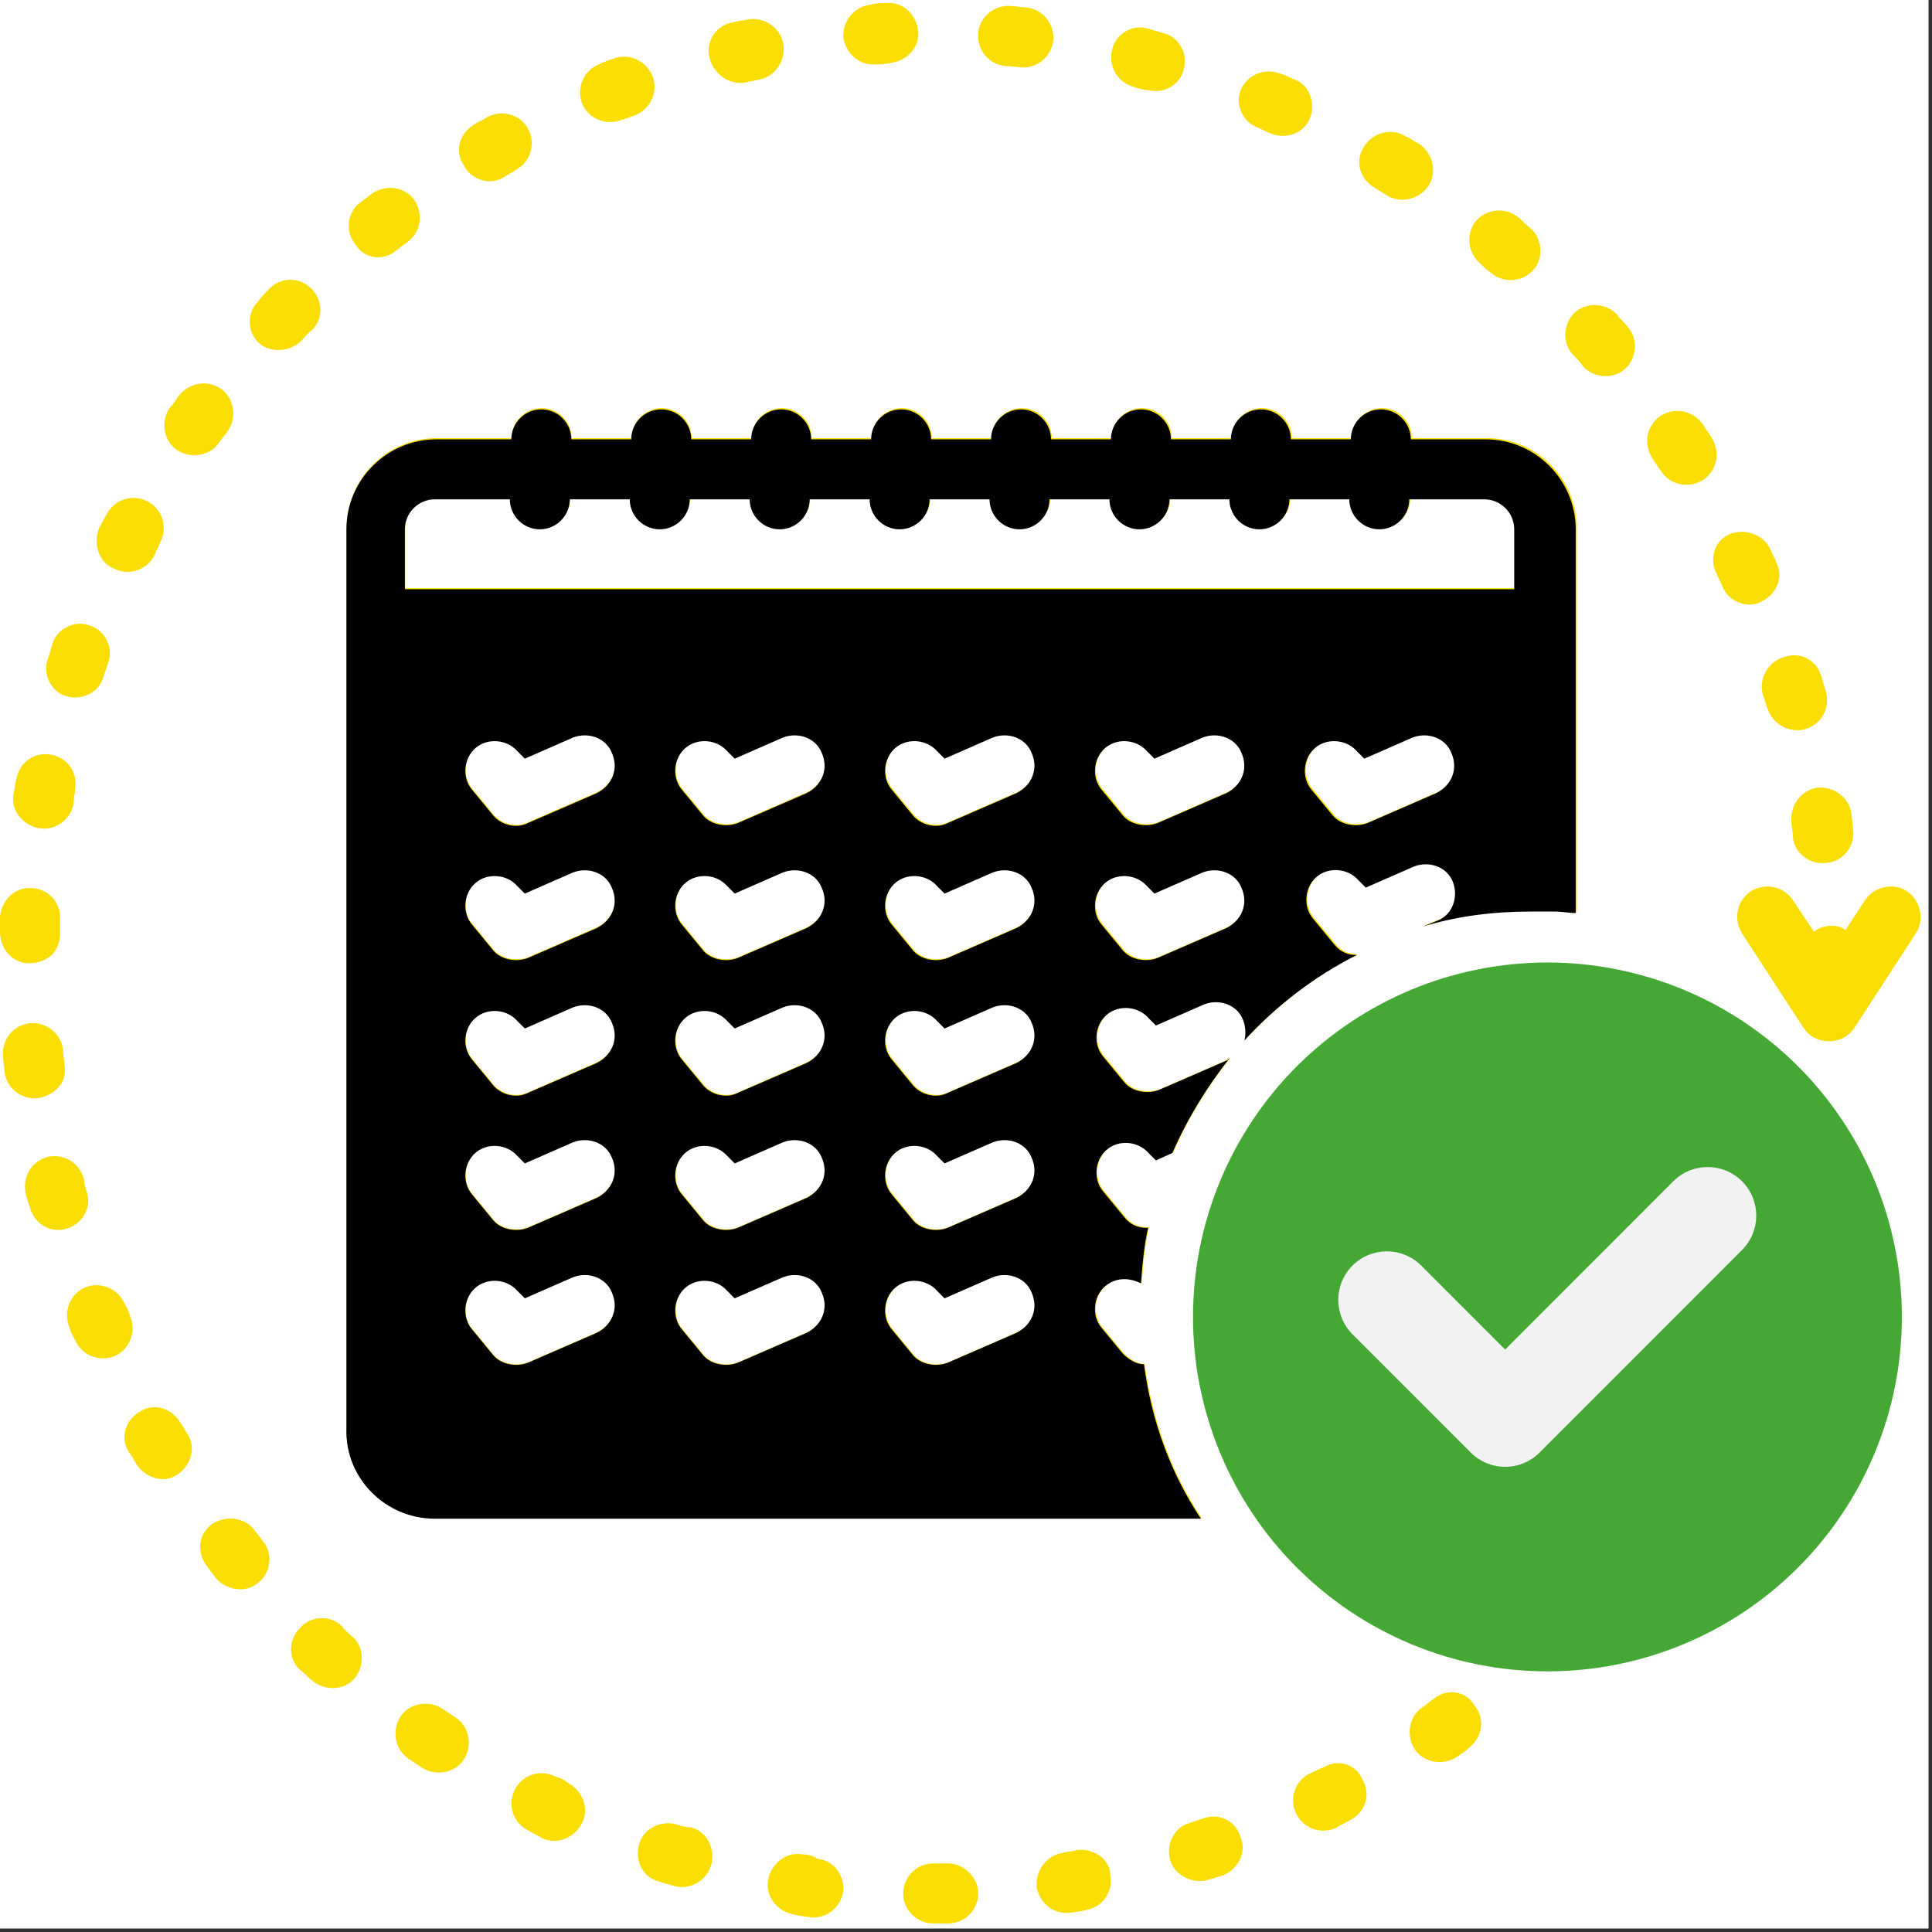 <svg xmlns="http://www.w3.org/2000/svg" xmlns:xlink="http://www.w3.org/1999/xlink" width="370" zoomAndPan="magnify" viewBox="0 0 277.5 277.5" height="370" preserveAspectRatio="xMidYMid meet" version="1.0"><rect x="0" y="0" width="277.5" height="277.5" fill="#333333" stroke="none"/><defs><clipPath id="19623bb2b2"><path d="M 129 267 L 141 267 L 141 276.254 L 129 276.254 Z M 129 267 " clip-rule="nonzero"/></clipPath><clipPath id="dbd4bfd4c7"><path d="M 172 140 L 231.645 140 L 231.645 222.734 L 172 222.734 Z M 172 140 " clip-rule="nonzero"/></clipPath><clipPath id="f1ca6e1731"><path d="M 171.355 138.246 L 273.172 138.246 L 273.172 240.062 L 171.355 240.062 Z M 171.355 138.246 " clip-rule="nonzero"/></clipPath></defs><path fill="#ffffff" d="M 0 0 L 277 0 L 277 277 L 0 277 Z M 0 0 " fill-opacity="1" fill-rule="nonzero"/><path fill="#fadd01" d="M 267.219 187.914 C 267.219 161.84 245.887 140.504 219.809 140.504 C 193.734 140.504 172.398 161.84 172.398 187.914 C 172.398 213.992 193.734 235.324 219.809 235.324 C 245.887 235.324 267.219 213.992 267.219 187.914 Z M 206.664 202.355 C 206.664 202.355 196.965 188.777 196.965 188.777 C 195.672 186.84 196.105 184.254 198.043 182.742 C 199.984 181.449 202.57 181.883 204.078 183.82 L 211.406 193.949 L 237.051 176.926 C 238.988 175.633 241.789 176.062 243.082 178.219 C 244.375 180.156 243.945 182.961 241.789 184.254 L 212.699 203.648 C 210.543 204.727 207.742 204.078 206.664 202.355 Z M 206.664 202.355 " fill-opacity="1" fill-rule="nonzero"/><path fill="#fadd01" d="M 43.316 48.918 C 43.746 48.488 44.176 47.84 44.824 47.41 C 46.547 45.688 46.332 42.883 44.609 41.375 C 42.883 39.652 40.082 39.867 38.574 41.59 C 38.145 42.023 37.496 42.668 37.066 43.316 C 35.344 45.039 35.559 47.84 37.281 49.348 C 38.789 50.641 41.59 50.641 43.316 48.918 Z M 43.316 48.918 " fill-opacity="1" fill-rule="nonzero"/><path fill="#fadd01" d="M 16.379 81.676 C 18.531 82.75 21.117 81.891 22.195 79.734 C 22.41 79.09 22.844 78.441 23.059 77.797 C 24.137 75.641 23.273 73.055 21.117 71.977 C 18.965 70.898 16.379 71.762 15.301 73.918 C 14.871 74.562 14.652 75.211 14.223 75.855 C 13.359 78.227 14.223 80.812 16.379 81.676 Z M 16.379 81.676 " fill-opacity="1" fill-rule="nonzero"/><path fill="#fadd01" d="M 107.102 11.852 C 107.75 11.637 108.395 11.637 109.043 11.422 C 111.414 10.992 112.922 8.621 112.492 6.25 C 112.059 3.879 109.688 2.371 107.32 2.801 C 106.672 3.016 105.809 3.016 105.164 3.234 C 102.793 3.664 101.285 6.035 101.93 8.406 C 102.578 10.773 104.949 12.285 107.102 11.852 Z M 107.102 11.852 " fill-opacity="1" fill-rule="nonzero"/><path fill="#fadd01" d="M 56.891 35.988 C 57.539 35.559 57.969 35.125 58.617 34.695 C 60.555 33.188 60.77 30.602 59.477 28.66 C 57.969 26.723 55.383 26.508 53.445 27.801 C 52.797 28.23 52.367 28.66 51.719 29.094 C 49.781 30.602 49.566 33.402 51.074 35.125 C 52.367 37.281 55.168 37.496 56.891 35.988 Z M 56.891 35.988 " fill-opacity="1" fill-rule="nonzero"/><path fill="#fadd01" d="M 89.219 17.238 C 89.863 17.023 90.512 16.809 91.156 16.594 C 93.312 15.73 94.605 13.359 93.742 10.992 C 92.879 8.836 90.512 7.543 88.141 8.406 C 87.492 8.621 86.848 8.836 85.984 9.266 C 83.828 10.129 82.75 12.715 83.613 14.871 C 84.477 17.023 87.062 18.102 89.219 17.238 Z M 89.219 17.238 " fill-opacity="1" fill-rule="nonzero"/><path fill="#fadd01" d="M 9.48 99.992 C 11.637 100.637 14.223 99.562 14.871 97.191 C 15.086 96.543 15.301 95.898 15.516 95.25 C 16.379 93.098 15.086 90.512 12.93 89.863 C 10.773 89 8.188 90.293 7.543 92.449 C 7.328 93.098 7.113 93.957 6.895 94.605 C 6.035 96.758 7.328 99.344 9.48 99.992 Z M 9.48 99.992 " fill-opacity="1" fill-rule="nonzero"/><path fill="#fadd01" d="M 72.406 25.43 C 73.055 24.996 73.699 24.781 74.133 24.352 C 76.285 23.273 76.934 20.473 75.855 18.531 C 74.777 16.379 71.977 15.73 70.039 16.809 C 69.391 17.238 68.746 17.457 68.098 17.887 C 65.941 19.18 65.297 21.766 66.59 23.703 C 67.668 25.859 70.469 26.723 72.406 25.43 Z M 72.406 25.43 " fill-opacity="1" fill-rule="nonzero"/><path fill="#fadd01" d="M 238.559 67.668 C 239.852 69.605 242.438 70.254 244.594 68.961 C 246.531 67.668 247.18 65.082 245.887 62.926 C 245.453 62.281 245.023 61.633 244.594 60.988 C 243.301 59.047 240.715 58.402 238.559 59.695 C 236.617 60.988 235.973 63.574 237.266 65.727 C 237.695 66.375 238.129 67.02 238.559 67.668 Z M 238.559 67.668 " fill-opacity="1" fill-rule="nonzero"/><path fill="#fadd01" d="M 246.531 82.32 C 246.746 82.969 247.18 83.613 247.395 84.262 C 248.254 86.414 251.059 87.492 252.996 86.414 C 255.152 85.34 256.23 82.969 255.152 80.812 C 254.938 80.164 254.504 79.52 254.289 78.871 C 253.211 76.719 250.625 75.855 248.473 76.719 C 246.316 77.578 245.453 80.164 246.531 82.32 Z M 246.531 82.32 " fill-opacity="1" fill-rule="nonzero"/><path fill="#fadd01" d="M 260.969 113.137 C 258.602 113.57 257.09 115.723 257.309 118.094 C 257.309 118.742 257.523 119.387 257.523 120.25 C 257.738 122.621 260.109 124.344 262.48 123.914 C 264.848 123.695 266.574 121.328 266.141 118.957 C 266.141 118.309 265.926 117.449 265.926 116.801 C 265.496 114.43 263.34 112.922 260.969 113.137 Z M 260.969 113.137 " fill-opacity="1" fill-rule="nonzero"/><path fill="#fadd01" d="M 227.352 52.582 C 228.859 54.305 231.664 54.52 233.387 53.012 C 235.109 51.504 235.324 48.703 233.816 46.98 C 233.387 46.332 232.738 45.902 232.309 45.254 C 230.801 43.531 228 43.316 226.273 44.824 C 224.551 46.332 224.336 49.133 225.844 50.859 C 226.492 51.504 226.922 51.934 227.352 52.582 Z M 227.352 52.582 " fill-opacity="1" fill-rule="nonzero"/><path fill="#fadd01" d="M 253.211 99.777 C 253.426 100.422 253.645 101.07 253.859 101.715 C 254.504 103.871 256.875 105.379 259.246 104.734 C 261.617 104.086 262.91 101.715 262.262 99.344 C 262.047 98.699 261.832 97.836 261.617 97.191 C 260.969 94.82 258.602 93.527 256.23 94.391 C 253.859 95.035 252.566 97.621 253.211 99.777 Z M 253.211 99.777 " fill-opacity="1" fill-rule="nonzero"/><path fill="#fadd01" d="M 180.59 18.316 C 181.234 18.531 181.883 18.965 182.527 19.18 C 184.684 20.043 187.27 19.18 188.133 17.023 C 188.992 14.871 188.133 12.285 185.977 11.422 C 185.328 11.207 184.684 10.773 183.82 10.559 C 181.668 9.699 179.082 10.773 178.219 12.93 C 177.355 14.871 178.434 17.457 180.59 18.316 Z M 180.59 18.316 " fill-opacity="1" fill-rule="nonzero"/><path fill="#fadd01" d="M 214.207 39.223 C 215.93 40.73 218.73 40.516 220.242 38.789 C 221.75 37.066 221.535 34.266 219.809 32.758 C 219.164 32.324 218.73 31.68 218.086 31.246 C 216.363 29.738 213.559 29.953 212.051 31.68 C 210.543 33.402 210.758 36.203 212.484 37.711 C 213.129 38.359 213.559 38.789 214.207 39.223 Z M 214.207 39.223 " fill-opacity="1" fill-rule="nonzero"/><path fill="#fadd01" d="M 144.387 9.48 C 145.031 9.48 146.754 9.699 146.973 9.699 C 149.125 9.699 151.066 7.973 151.281 5.82 C 151.496 3.449 149.773 1.293 147.402 1.078 C 146.754 1.078 145.895 0.863 145.246 0.863 C 142.875 0.648 140.723 2.371 140.504 4.742 C 140.289 7.113 142.016 9.266 144.387 9.48 Z M 144.387 9.48 " fill-opacity="1" fill-rule="nonzero"/><path fill="#fadd01" d="M 162.918 12.5 C 163.562 12.715 164.211 12.93 164.855 12.93 C 167.227 13.578 169.598 12.066 170.031 9.914 C 170.676 7.543 169.168 5.172 167.012 4.742 C 166.367 4.527 165.504 4.309 164.855 4.094 C 162.488 3.449 160.117 4.957 159.684 7.328 C 159.254 9.699 160.547 11.852 162.918 12.5 Z M 162.918 12.5 " fill-opacity="1" fill-rule="nonzero"/><path fill="#fadd01" d="M 197.398 26.938 C 198.043 27.367 198.477 27.582 199.121 28.016 C 201.062 29.309 203.863 28.66 205.156 26.723 C 206.449 24.781 205.801 21.98 203.863 20.688 C 203 20.258 202.57 19.824 201.922 19.609 C 199.984 18.316 197.184 18.965 195.891 21.117 C 194.598 23.059 195.242 25.645 197.398 26.938 Z M 197.398 26.938 " fill-opacity="1" fill-rule="nonzero"/><path fill="#fadd01" d="M 125.422 9.266 C 125.422 9.266 127.145 9.266 127.793 9.051 C 130.16 8.836 132.102 6.895 131.887 4.527 C 131.672 2.156 129.73 0.215 127.359 0.43 C 126.715 0.43 125.852 0.43 125.207 0.648 C 122.836 0.863 121.109 2.801 121.109 5.172 C 121.328 7.328 123.051 9.266 125.422 9.266 Z M 125.422 9.266 " fill-opacity="1" fill-rule="nonzero"/><path fill="#fadd01" d="M 25.43 64.648 C 27.367 65.941 30.172 65.512 31.465 63.574 C 31.895 62.926 32.324 62.496 32.758 61.848 C 34.051 59.91 33.617 57.109 31.68 55.812 C 29.738 54.52 27.152 54.953 25.645 56.891 C 25.215 57.539 24.781 58.184 24.352 58.617 C 23.059 60.555 23.488 63.355 25.43 64.648 Z M 25.43 64.648 " fill-opacity="1" fill-rule="nonzero"/><path fill="#fadd01" d="M 190.07 253.859 C 189.426 254.074 188.777 254.504 188.133 254.723 C 185.977 255.797 185.113 258.383 186.191 260.539 C 187.27 262.695 189.855 263.555 192.012 262.48 C 192.656 262.047 193.305 261.832 193.949 261.402 C 196.105 260.324 196.965 257.738 195.672 255.582 C 194.812 253.426 192.227 252.566 190.07 253.859 Z M 190.07 253.859 " fill-opacity="1" fill-rule="nonzero"/><path fill="#fadd01" d="M 172.832 261.188 C 172.184 261.402 171.539 261.617 170.891 261.832 C 168.52 262.48 167.441 265.066 168.09 267.219 C 168.734 269.375 171.324 270.668 173.477 270.02 C 174.125 269.805 174.984 269.59 175.633 269.375 C 177.789 268.512 179.082 266.141 178.219 263.988 C 177.57 261.617 175.203 260.324 172.832 261.188 Z M 172.832 261.188 " fill-opacity="1" fill-rule="nonzero"/><g clip-path="url(#19623bb2b2)"><path fill="#fadd01" d="M 134.039 267.652 C 131.672 267.652 129.73 269.59 129.73 271.961 C 129.73 274.332 131.672 276.27 134.039 276.27 C 134.039 276.27 135.551 276.27 136.195 276.27 C 138.566 276.27 140.504 274.332 140.504 271.961 C 140.504 269.59 138.352 267.652 136.195 267.652 C 135.551 267.652 134.688 267.652 134.039 267.652 Z M 134.039 267.652 " fill-opacity="1" fill-rule="nonzero"/></g><path fill="#fadd01" d="M 154.73 265.711 C 154.082 265.926 153.438 265.926 152.574 266.141 C 150.203 266.574 148.695 268.727 148.91 271.098 C 149.34 273.254 151.066 274.762 153.219 274.762 C 153.438 274.762 155.375 274.547 156.023 274.332 C 158.391 273.898 159.902 271.746 159.469 269.375 C 159.469 267.004 157.098 265.496 154.73 265.711 Z M 154.73 265.711 " fill-opacity="1" fill-rule="nonzero"/><path fill="#fadd01" d="M 115.293 266.359 C 112.922 265.926 110.766 267.652 110.336 270.02 C 109.906 272.391 111.629 274.547 114 274.977 C 114.645 275.191 116.586 275.41 116.801 275.41 C 118.957 275.41 120.68 273.898 121.109 271.746 C 121.328 269.375 119.816 267.219 117.449 267.004 C 116.801 266.574 116.156 266.359 115.293 266.359 Z M 115.293 266.359 " fill-opacity="1" fill-rule="nonzero"/><path fill="#fadd01" d="M 206.02 243.945 C 205.371 244.375 204.941 244.809 204.293 245.238 C 202.355 246.531 201.922 249.332 203.215 251.273 C 204.508 253.211 207.312 253.645 209.25 252.352 C 209.898 251.918 210.543 251.488 210.973 251.059 C 212.914 249.547 213.344 246.961 211.836 245.023 C 210.543 242.867 207.957 242.438 206.02 243.945 Z M 206.02 243.945 " fill-opacity="1" fill-rule="nonzero"/><path fill="#fadd01" d="M 5.602 118.957 C 7.973 119.387 10.129 117.664 10.559 115.508 C 10.559 114.645 10.773 114 10.773 113.352 C 11.207 110.98 9.699 108.828 7.328 108.395 C 4.957 107.965 2.801 109.473 2.371 111.844 C 2.156 112.492 2.156 113.137 1.941 114 C 1.508 116.371 3.234 118.523 5.602 118.957 Z M 5.602 118.957 " fill-opacity="1" fill-rule="nonzero"/><path fill="#fadd01" d="M 4.309 173.477 C 4.957 175.848 7.328 177.141 9.48 176.496 C 11.852 175.848 13.145 173.477 12.5 171.324 C 12.285 170.676 12.066 170.031 12.066 169.383 C 11.422 167.012 9.266 165.719 6.895 166.148 C 4.527 166.797 3.234 168.953 3.664 171.324 C 3.879 172.184 4.094 172.832 4.309 173.477 Z M 4.309 173.477 " fill-opacity="1" fill-rule="nonzero"/><path fill="#fadd01" d="M 10.773 192.441 C 11.637 194.598 14.223 195.672 16.379 194.812 C 18.531 193.949 19.609 191.363 18.75 189.207 C 18.531 188.562 18.316 187.914 17.887 187.27 C 17.023 185.113 14.438 184.035 12.285 184.898 C 10.129 185.762 9.051 188.348 9.914 190.5 C 10.129 191.148 10.344 191.793 10.773 192.441 Z M 10.773 192.441 " fill-opacity="1" fill-rule="nonzero"/><path fill="#fadd01" d="M 9.266 153.004 C 9.266 152.359 9.051 151.711 9.051 150.852 C 8.836 148.48 6.68 146.754 4.309 146.973 C 1.941 147.188 0.215 149.34 0.43 151.711 C 0.43 152.359 0.648 153.219 0.648 153.867 C 0.863 156.238 3.016 157.961 5.387 157.746 C 7.973 157.316 9.699 155.375 9.266 153.004 Z M 9.266 153.004 " fill-opacity="1" fill-rule="nonzero"/><path fill="#fadd01" d="M 97.191 262.047 C 94.82 261.402 92.449 262.695 91.805 264.848 C 91.156 267.219 92.234 269.59 94.605 270.238 C 95.25 270.453 96.113 270.668 96.758 270.883 C 98.914 271.531 101.5 270.238 102.148 267.867 C 102.793 265.496 101.5 263.125 99.344 262.48 C 98.484 262.48 97.836 262.262 97.191 262.047 Z M 97.191 262.047 " fill-opacity="1" fill-rule="nonzero"/><path fill="#fadd01" d="M 19.609 210.328 C 20.902 212.266 23.488 213.129 25.43 211.836 C 27.367 210.543 28.23 207.957 26.938 206.02 C 26.508 205.371 26.289 204.727 25.859 204.293 C 24.566 202.141 21.98 201.492 20.043 202.785 C 17.887 204.078 17.238 206.664 18.531 208.605 C 18.965 209.035 19.18 209.68 19.609 210.328 Z M 19.609 210.328 " fill-opacity="1" fill-rule="nonzero"/><path fill="#fadd01" d="M 4.094 138.352 C 4.094 138.352 8.406 138.566 8.621 134.258 C 8.621 133.609 8.621 132.965 8.621 132.102 C 8.836 129.73 6.895 127.574 4.527 127.574 C 2.156 127.359 0.215 129.301 0 131.672 C 0 132.316 0 133.18 0 133.824 C 0 136.195 1.723 138.352 4.094 138.352 Z M 4.094 138.352 " fill-opacity="1" fill-rule="nonzero"/><path fill="#fadd01" d="M 63.574 245.453 C 61.633 244.16 58.832 244.594 57.539 246.531 C 56.246 248.473 56.676 251.273 58.617 252.566 C 59.262 252.996 59.91 253.426 60.555 253.859 C 62.496 255.152 65.297 254.723 66.59 252.781 C 67.883 250.84 67.453 248.039 65.512 246.746 C 64.867 246.316 64.219 245.887 63.574 245.453 Z M 63.574 245.453 " fill-opacity="1" fill-rule="nonzero"/><path fill="#fadd01" d="M 79.734 255.152 C 77.578 254.074 74.992 254.938 73.918 257.09 C 72.84 259.246 73.699 261.832 75.855 262.91 C 76.504 263.34 77.148 263.555 77.797 263.988 C 79.949 265.066 82.535 263.988 83.613 261.832 C 84.691 259.676 83.613 257.09 81.457 256.016 C 81.027 255.582 80.383 255.367 79.734 255.152 Z M 79.734 255.152 " fill-opacity="1" fill-rule="nonzero"/><path fill="#fadd01" d="M 43.102 239.852 C 43.746 240.281 44.176 240.93 44.824 241.359 C 46.547 242.867 49.348 242.867 50.859 241.145 C 52.367 239.422 52.367 236.617 50.641 235.109 C 50.211 234.68 49.566 234.25 49.133 233.602 C 47.41 231.879 44.609 232.094 43.102 233.816 C 41.375 235.543 41.375 238.344 43.102 239.852 Z M 43.102 239.852 " fill-opacity="1" fill-rule="nonzero"/><path fill="#fadd01" d="M 30.387 218.949 C 28.445 220.457 28.23 223.043 29.738 224.98 C 30.172 225.629 30.602 226.059 31.031 226.707 C 32.539 228.43 35.344 228.859 37.066 227.352 C 39.004 225.844 39.223 223.043 37.711 221.316 C 37.281 220.672 36.852 220.242 36.418 219.594 C 34.91 217.871 32.324 217.656 30.387 218.949 Z M 30.387 218.949 " fill-opacity="1" fill-rule="nonzero"/><path fill="#fadd01" d="M 263.125 132.965 C 262.262 132.965 261.402 133.18 260.539 133.824 L 257.523 129.301 C 256.23 127.359 253.645 126.715 251.488 128.008 C 249.547 129.301 248.902 131.887 250.195 134.039 L 259.031 147.617 C 259.895 148.91 261.188 149.559 262.695 149.559 C 264.203 149.559 265.496 148.91 266.359 147.617 L 275.191 134.039 C 276.484 132.102 275.84 129.301 273.898 128.008 C 271.961 126.715 269.16 127.359 267.867 129.301 L 265.066 133.609 C 264.633 133.18 263.773 132.965 263.125 132.965 Z M 263.125 132.965 " fill-opacity="1" fill-rule="nonzero"/><path fill="#fadd01" d="M 62.496 218.086 L 172.617 218.086 C 168.305 211.621 165.504 204.078 164.426 195.891 C 163.348 195.891 162.27 195.242 161.41 194.379 L 158.391 190.719 C 156.883 188.992 157.098 186.191 158.824 184.684 C 160.332 183.391 162.27 183.391 163.996 184.254 C 164.211 181.449 164.426 178.863 165.074 176.062 C 165.074 176.062 165.074 176.277 165.074 176.277 C 165.074 176.277 164.855 176.277 164.855 176.277 C 163.562 176.277 162.488 175.848 161.625 174.77 L 158.609 171.105 C 157.098 169.383 157.316 166.582 159.039 165.074 C 160.762 163.562 163.562 163.781 165.074 165.504 L 166.148 166.582 L 168.52 165.504 C 170.676 160.547 173.477 156.023 176.711 151.926 C 176.711 151.926 176.496 151.926 176.496 152.145 L 166.582 156.453 C 164.855 157.098 162.703 156.668 161.625 155.375 C 161.625 155.375 158.609 151.711 158.609 151.711 C 157.098 149.988 157.316 147.188 159.039 145.68 C 160.762 144.168 163.562 144.387 165.074 146.109 L 166.148 147.188 L 173.047 144.168 C 175.203 143.309 177.789 144.168 178.648 146.324 C 179.082 147.402 179.082 148.48 178.863 149.34 C 183.391 144.387 188.992 140.074 195.027 137.059 C 193.734 137.059 192.656 136.625 191.793 135.551 C 191.793 135.551 188.777 131.887 188.777 131.887 C 187.27 130.16 187.484 127.359 189.207 125.852 C 190.934 124.344 193.734 124.559 195.242 126.281 L 196.32 127.359 L 203.215 124.344 C 205.371 123.48 207.957 124.344 208.82 126.5 C 209.68 128.652 208.82 131.238 206.664 132.102 L 204.508 132.965 C 209.465 131.453 214.637 130.809 220.023 130.809 C 221.102 130.809 222.18 130.809 223.258 130.809 C 223.258 130.809 223.258 130.809 223.473 130.809 C 224.551 130.809 225.629 131.023 226.488 131.023 L 226.488 75.855 C 226.488 68.746 220.672 62.926 213.559 62.926 L 202.785 62.926 C 202.785 60.555 200.848 58.617 198.477 58.617 C 196.105 58.617 194.164 60.555 194.164 62.926 L 185.547 62.926 C 185.547 60.555 183.605 58.617 181.234 58.617 C 178.863 58.617 176.926 60.555 176.926 62.926 L 168.305 62.926 C 168.305 60.555 166.367 58.617 163.996 58.617 C 161.625 58.617 159.684 60.555 159.684 62.926 L 151.066 62.926 C 151.066 60.555 149.125 58.617 146.754 58.617 C 144.387 58.617 142.445 60.555 142.445 62.926 L 133.824 62.926 C 133.824 60.555 131.887 58.617 129.516 58.617 C 127.145 58.617 125.207 60.555 125.207 62.926 L 116.586 62.926 C 116.586 60.555 114.645 58.617 112.273 58.617 C 109.906 58.617 107.965 60.555 107.965 62.926 L 99.344 62.926 C 99.344 60.555 97.406 58.617 95.035 58.617 C 92.664 58.617 90.727 60.555 90.727 62.926 L 82.105 62.926 C 82.105 60.555 80.164 58.617 77.797 58.617 C 75.426 58.617 73.484 60.555 73.484 62.926 L 62.711 62.926 C 55.598 62.926 49.781 68.746 49.781 75.855 L 49.781 205.156 C 49.566 212.266 55.383 218.086 62.496 218.086 Z M 85.77 191.363 L 75.855 195.672 C 74.133 196.32 71.977 195.891 70.898 194.598 L 67.883 190.934 C 66.375 189.207 66.59 186.406 68.312 184.898 C 70.039 183.391 72.84 183.605 74.348 185.328 L 75.426 186.406 L 82.32 183.391 C 84.477 182.527 87.062 183.391 87.926 185.547 C 89 187.914 87.926 190.285 85.77 191.363 Z M 85.77 171.969 L 75.855 176.277 C 74.133 176.926 71.977 176.496 70.898 175.203 L 67.883 171.539 C 66.375 169.812 66.59 167.012 68.312 165.504 C 70.039 163.996 72.84 164.211 74.348 165.934 L 75.426 167.012 L 82.32 163.996 C 84.477 163.133 87.062 163.996 87.926 166.148 C 89 168.52 87.926 170.891 85.77 171.969 Z M 85.77 152.574 L 75.855 156.883 C 74.133 157.746 71.977 157.098 70.898 155.805 L 67.883 152.145 C 66.375 150.418 66.59 147.617 68.312 146.109 C 70.039 144.602 72.84 144.816 74.348 146.539 L 75.426 147.617 L 82.32 144.602 C 84.477 143.738 87.062 144.602 87.926 146.754 C 89 149.125 87.926 151.496 85.77 152.574 Z M 85.77 133.18 L 75.855 137.488 C 74.133 138.137 71.977 137.703 70.898 136.41 C 70.898 136.41 67.883 132.746 67.883 132.746 C 66.375 131.023 66.59 128.223 68.312 126.715 C 70.039 125.207 72.84 125.422 74.348 127.145 L 75.426 128.223 L 82.32 125.207 C 84.477 124.344 87.062 125.207 87.926 127.359 C 89 129.73 87.926 132.102 85.77 133.18 Z M 85.77 113.785 L 75.855 118.094 C 74.133 118.957 71.977 118.309 70.898 117.016 L 67.883 113.352 C 66.375 111.629 66.59 108.828 68.312 107.32 C 70.039 105.809 72.84 106.027 74.348 107.75 L 75.426 108.828 L 82.32 105.809 C 84.477 104.949 87.062 105.809 87.926 107.965 C 89 110.336 87.926 112.707 85.77 113.785 Z M 115.938 191.363 L 106.027 195.672 C 104.301 196.32 102.148 195.891 101.07 194.598 L 98.051 190.934 C 96.543 189.207 96.758 186.406 98.484 184.898 C 100.207 183.391 103.008 183.605 104.516 185.328 L 105.594 186.406 L 112.492 183.391 C 114.645 182.527 117.23 183.391 118.094 185.547 C 119.172 187.914 118.094 190.285 115.938 191.363 Z M 115.938 171.969 L 106.027 176.277 C 104.301 176.926 102.148 176.496 101.07 175.203 L 98.051 171.539 C 96.543 169.812 96.758 167.012 98.484 165.504 C 100.207 163.996 103.008 164.211 104.516 165.934 L 105.594 167.012 L 112.492 163.996 C 114.645 163.133 117.23 163.996 118.094 166.148 C 119.172 168.52 118.094 170.891 115.938 171.969 Z M 115.938 152.574 L 106.027 156.883 C 104.301 157.746 102.148 157.098 101.07 155.805 L 98.051 152.145 C 96.543 150.418 96.758 147.617 98.484 146.109 C 100.207 144.602 103.008 144.816 104.516 146.539 L 105.594 147.617 L 112.492 144.602 C 114.645 143.738 117.23 144.602 118.094 146.754 C 119.172 149.125 118.094 151.496 115.938 152.574 Z M 115.938 133.18 L 106.027 137.488 C 104.301 138.137 102.148 137.703 101.07 136.41 C 101.07 136.41 98.051 132.746 98.051 132.746 C 96.543 131.023 96.758 128.223 98.484 126.715 C 100.207 125.207 103.008 125.422 104.516 127.145 L 105.594 128.223 L 112.492 125.207 C 114.645 124.344 117.23 125.207 118.094 127.359 C 119.172 129.73 118.094 132.102 115.938 133.18 Z M 115.938 113.785 L 106.027 118.094 C 104.301 118.742 102.148 118.309 101.07 117.016 C 101.07 117.016 98.051 113.352 98.051 113.352 C 96.543 111.629 96.758 108.828 98.484 107.32 C 100.207 105.809 103.008 106.027 104.516 107.75 L 105.594 108.828 L 112.492 105.809 C 114.645 104.949 117.23 105.809 118.094 107.965 C 119.172 110.336 118.094 112.707 115.938 113.785 Z M 146.109 191.363 L 136.195 195.672 C 134.473 196.32 132.316 195.891 131.238 194.598 L 128.223 190.934 C 126.715 189.207 126.93 186.406 128.652 184.898 C 130.379 183.391 133.18 183.605 134.688 185.328 L 135.766 186.406 L 142.66 183.391 C 144.816 182.527 147.402 183.391 148.266 185.547 C 149.34 187.914 148.266 190.285 146.109 191.363 Z M 146.109 171.969 L 136.195 176.277 C 134.473 176.926 132.316 176.496 131.238 175.203 C 131.238 175.203 128.223 171.539 128.223 171.539 C 126.715 169.812 126.93 167.012 128.652 165.504 C 130.379 163.996 133.18 164.211 134.688 165.934 L 135.766 167.012 L 142.66 163.996 C 144.816 163.133 147.402 163.996 148.266 166.148 C 149.34 168.52 148.266 170.891 146.109 171.969 Z M 146.109 152.574 L 136.195 156.883 C 134.473 157.746 132.316 157.098 131.238 155.805 L 128.223 152.145 C 126.715 150.418 126.93 147.617 128.652 146.109 C 130.379 144.602 133.18 144.816 134.688 146.539 L 135.766 147.617 L 142.66 144.602 C 144.816 143.738 147.402 144.602 148.266 146.754 C 149.34 149.125 148.266 151.496 146.109 152.574 Z M 146.109 133.18 L 136.195 137.488 C 134.473 138.137 132.316 137.703 131.238 136.41 C 131.238 136.41 128.223 132.746 128.223 132.746 C 126.715 131.023 126.93 128.223 128.652 126.715 C 130.379 125.207 133.18 125.422 134.688 127.145 L 135.766 128.223 L 142.66 125.207 C 144.816 124.344 147.402 125.207 148.266 127.359 C 149.34 129.73 148.266 132.102 146.109 133.18 Z M 146.109 113.785 L 136.195 118.094 C 134.473 118.957 132.316 118.309 131.238 117.016 C 131.238 117.016 128.223 113.352 128.223 113.352 C 126.715 111.629 126.93 108.828 128.652 107.32 C 130.379 105.809 133.18 106.027 134.688 107.75 L 135.766 108.828 L 142.66 105.809 C 144.816 104.949 147.402 105.809 148.266 107.965 C 149.34 110.336 148.266 112.707 146.109 113.785 Z M 176.277 133.18 L 166.367 137.488 C 164.641 138.137 162.488 137.703 161.41 136.41 C 161.41 136.41 158.391 132.746 158.391 132.746 C 156.883 131.023 157.098 128.223 158.824 126.715 C 160.547 125.207 163.348 125.422 164.855 127.145 L 165.934 128.223 L 172.832 125.207 C 174.984 124.344 177.57 125.207 178.434 127.359 C 179.512 129.73 178.434 132.102 176.277 133.18 Z M 176.277 113.785 L 166.367 118.094 C 164.641 118.742 162.488 118.309 161.41 117.016 L 158.391 113.352 C 156.883 111.629 157.098 108.828 158.824 107.32 C 160.547 105.809 163.348 106.027 164.855 107.75 L 165.934 108.828 L 172.832 105.809 C 174.984 104.949 177.57 105.809 178.434 107.965 C 179.512 110.336 178.434 112.707 176.277 113.785 Z M 206.449 113.785 L 196.535 118.094 C 194.812 118.742 192.656 118.309 191.578 117.016 L 188.562 113.352 C 187.055 111.629 187.27 108.828 188.992 107.32 C 190.719 105.809 193.52 106.027 195.027 107.75 L 196.105 108.828 L 203 105.809 C 205.156 104.949 207.742 105.809 208.605 107.965 C 209.68 110.336 208.605 112.707 206.449 113.785 Z M 58.184 75.855 C 58.184 73.484 60.125 71.547 62.496 71.547 L 73.27 71.547 C 73.27 73.918 75.211 75.855 77.578 75.855 C 79.949 75.855 81.891 73.918 81.891 71.547 L 90.512 71.547 C 90.512 73.918 92.449 75.855 94.82 75.855 C 97.191 75.855 99.129 73.918 99.129 71.547 L 107.75 71.547 C 107.75 73.918 109.688 75.855 112.059 75.855 C 114.43 75.855 116.371 73.918 116.371 71.547 L 124.988 71.547 C 124.988 73.918 126.93 75.855 129.301 75.855 C 131.672 75.855 133.609 73.918 133.609 71.547 L 142.23 71.547 C 142.23 73.918 144.168 75.855 146.539 75.855 C 148.91 75.855 150.852 73.918 150.852 71.547 L 159.469 71.547 C 159.469 73.918 161.41 75.855 163.781 75.855 C 166.148 75.855 168.09 73.918 168.09 71.547 L 176.711 71.547 C 176.711 73.918 178.648 75.855 181.02 75.855 C 183.391 75.855 185.328 73.918 185.328 71.547 L 193.949 71.547 C 193.949 73.918 195.891 75.855 198.262 75.855 C 200.629 75.855 202.57 73.918 202.57 71.547 L 213.344 71.547 C 215.715 71.547 217.656 73.484 217.656 75.855 L 217.656 84.477 L 58.184 84.477 Z M 58.184 75.855 " fill-opacity="1" fill-rule="nonzero"/><g clip-path="url(#dbd4bfd4c7)"><path fill="#000000" d="M 267.016 187.992 C 267.016 161.938 245.699 140.621 219.645 140.621 C 193.59 140.621 172.273 161.938 172.273 187.992 C 172.273 214.043 193.59 235.359 219.645 235.359 C 245.699 235.359 267.016 214.043 267.016 187.992 Z M 206.512 202.418 C 206.512 202.418 196.82 188.852 196.82 188.852 C 195.527 186.914 195.961 184.332 197.898 182.824 C 199.836 181.531 202.418 181.961 203.926 183.898 L 211.246 194.02 L 236.871 177.008 C 238.809 175.719 241.605 176.148 242.898 178.301 C 244.191 180.238 243.762 183.039 241.605 184.332 L 212.539 203.707 C 210.387 204.785 207.586 204.141 206.512 202.418 Z M 206.512 202.418 " fill-opacity="1" fill-rule="nonzero"/></g><path fill="#000000" d="M 62.465 218.137 L 172.488 218.137 C 168.184 211.676 165.383 204.141 164.309 195.957 C 163.23 195.957 162.156 195.312 161.293 194.449 L 158.277 190.789 C 156.773 189.066 156.988 186.27 158.711 184.762 C 160.219 183.469 162.156 183.469 163.879 184.332 C 164.094 181.531 164.309 178.949 164.953 176.148 C 164.953 176.148 164.953 176.363 164.953 176.363 C 164.953 176.363 164.738 176.363 164.738 176.363 C 163.445 176.363 162.371 175.934 161.508 174.855 L 158.496 171.195 C 156.988 169.473 157.203 166.676 158.926 165.168 C 160.648 163.66 163.445 163.875 164.953 165.598 L 166.031 166.676 L 168.398 165.598 C 170.551 160.645 173.352 156.125 176.582 152.031 C 176.582 152.031 176.367 152.031 176.367 152.246 L 166.461 156.555 C 164.738 157.199 162.586 156.77 161.508 155.477 C 161.508 155.477 158.496 151.816 158.496 151.816 C 156.988 150.094 157.203 147.297 158.926 145.789 C 160.648 144.281 163.445 144.496 164.953 146.219 L 166.031 147.297 L 172.922 144.281 C 175.074 143.418 177.656 144.281 178.52 146.434 C 178.949 147.512 178.949 148.586 178.734 149.449 C 183.258 144.496 188.855 140.191 194.883 137.176 C 193.59 137.176 192.516 136.746 191.652 135.668 C 191.652 135.668 188.641 132.008 188.641 132.008 C 187.133 130.285 187.348 127.488 189.07 125.98 C 190.793 124.473 193.59 124.688 195.098 126.41 L 196.176 127.488 L 203.066 124.473 C 205.219 123.609 207.801 124.473 208.664 126.625 C 209.523 128.777 208.664 131.363 206.512 132.223 L 204.355 133.086 C 209.309 131.578 214.477 130.93 219.859 130.93 C 220.938 130.93 222.012 130.93 223.09 130.93 C 223.09 130.93 223.09 130.93 223.305 130.93 C 224.383 130.93 225.457 131.148 226.32 131.148 L 226.32 76.027 C 226.32 68.922 220.508 63.105 213.402 63.105 L 202.633 63.105 C 202.633 60.738 200.695 58.801 198.328 58.801 C 195.961 58.801 194.023 60.738 194.023 63.105 L 185.41 63.105 C 185.41 60.738 183.473 58.801 181.102 58.801 C 178.734 58.801 176.797 60.738 176.797 63.105 L 168.184 63.105 C 168.184 60.738 166.246 58.801 163.879 58.801 C 161.508 58.801 159.57 60.738 159.57 63.105 L 150.957 63.105 C 150.957 60.738 149.02 58.801 146.652 58.801 C 144.285 58.801 142.348 60.738 142.348 63.105 L 133.734 63.105 C 133.734 60.738 131.797 58.801 129.426 58.801 C 127.059 58.801 125.121 60.738 125.121 63.105 L 116.508 63.105 C 116.508 60.738 114.57 58.801 112.203 58.801 C 109.832 58.801 107.895 60.738 107.895 63.105 L 99.281 63.105 C 99.281 60.738 97.344 58.801 94.977 58.801 C 92.605 58.801 90.668 60.738 90.668 63.105 L 82.059 63.105 C 82.059 60.738 80.117 58.801 77.75 58.801 C 75.383 58.801 73.445 60.738 73.445 63.105 L 62.68 63.105 C 55.574 63.105 49.758 68.922 49.758 76.027 L 49.758 205.215 C 49.543 212.32 55.359 218.137 62.465 218.137 Z M 85.719 191.438 L 75.812 195.742 C 74.09 196.387 71.938 195.957 70.859 194.664 L 67.848 191.004 C 66.34 189.281 66.555 186.484 68.277 184.977 C 70 183.469 72.797 183.684 74.305 185.406 L 75.383 186.484 L 82.273 183.469 C 84.426 182.609 87.008 183.469 87.871 185.621 C 88.945 187.992 87.871 190.359 85.719 191.438 Z M 85.719 172.059 L 75.812 176.363 C 74.09 177.008 71.938 176.578 70.859 175.285 L 67.848 171.625 C 66.34 169.902 66.555 167.105 68.277 165.598 C 70 164.09 72.797 164.305 74.305 166.027 L 75.383 167.105 L 82.273 164.09 C 84.426 163.23 87.008 164.09 87.871 166.242 C 88.945 168.613 87.871 170.98 85.719 172.059 Z M 85.719 152.68 L 75.812 156.984 C 74.09 157.848 71.938 157.199 70.859 155.91 L 67.848 152.246 C 66.34 150.523 66.555 147.727 68.277 146.219 C 70 144.711 72.797 144.926 74.305 146.648 L 75.383 147.727 L 82.273 144.711 C 84.426 143.852 87.008 144.711 87.871 146.863 C 88.945 149.234 87.871 151.602 85.719 152.68 Z M 85.719 133.301 L 75.812 137.605 C 74.09 138.254 71.938 137.82 70.859 136.531 C 70.859 136.531 67.848 132.871 67.848 132.871 C 66.34 131.148 66.555 128.348 68.277 126.84 C 70 125.332 72.797 125.547 74.305 127.27 L 75.383 128.348 L 82.273 125.332 C 84.426 124.473 87.008 125.332 87.871 127.488 C 88.945 129.855 87.871 132.223 85.719 133.301 Z M 85.719 113.922 L 75.812 118.227 C 74.09 119.09 71.938 118.441 70.859 117.152 L 67.848 113.492 C 66.34 111.77 66.555 108.969 68.277 107.461 C 70 105.953 72.797 106.172 74.305 107.891 L 75.383 108.969 L 82.273 105.953 C 84.426 105.094 87.008 105.953 87.871 108.109 C 88.945 110.477 87.871 112.844 85.719 113.922 Z M 115.863 191.438 L 105.957 195.742 C 104.234 196.387 102.082 195.957 101.004 194.664 L 97.992 191.004 C 96.484 189.281 96.699 186.484 98.422 184.977 C 100.145 183.469 102.941 183.684 104.449 185.406 L 105.527 186.484 L 112.418 183.469 C 114.57 182.609 117.152 183.469 118.016 185.621 C 119.09 187.992 118.016 190.359 115.863 191.438 Z M 115.863 172.059 L 105.957 176.363 C 104.234 177.008 102.082 176.578 101.004 175.285 L 97.992 171.625 C 96.484 169.902 96.699 167.105 98.422 165.598 C 100.145 164.09 102.941 164.305 104.449 166.027 L 105.527 167.105 L 112.418 164.09 C 114.57 163.23 117.152 164.09 118.016 166.242 C 119.09 168.613 118.016 170.98 115.863 172.059 Z M 115.863 152.68 L 105.957 156.984 C 104.234 157.848 102.082 157.199 101.004 155.91 L 97.992 152.246 C 96.484 150.523 96.699 147.727 98.422 146.219 C 100.145 144.711 102.941 144.926 104.449 146.648 L 105.527 147.727 L 112.418 144.711 C 114.57 143.852 117.152 144.711 118.016 146.863 C 119.09 149.234 118.016 151.602 115.863 152.68 Z M 115.863 133.301 L 105.957 137.605 C 104.234 138.254 102.082 137.82 101.004 136.531 C 101.004 136.531 97.992 132.871 97.992 132.871 C 96.484 131.148 96.699 128.348 98.422 126.84 C 100.145 125.332 102.941 125.547 104.449 127.27 L 105.527 128.348 L 112.418 125.332 C 114.57 124.473 117.152 125.332 118.016 127.488 C 119.09 129.855 118.016 132.223 115.863 133.301 Z M 115.863 113.922 L 105.957 118.227 C 104.234 118.875 102.082 118.441 101.004 117.152 C 101.004 117.152 97.992 113.492 97.992 113.492 C 96.484 111.77 96.699 108.969 98.422 107.461 C 100.145 105.953 102.941 106.172 104.449 107.891 L 105.527 108.969 L 112.418 105.953 C 114.57 105.094 117.152 105.953 118.016 108.109 C 119.09 110.477 118.016 112.844 115.863 113.922 Z M 146.008 191.438 L 136.102 195.742 C 134.379 196.387 132.227 195.957 131.148 194.664 L 128.137 191.004 C 126.629 189.281 126.844 186.484 128.566 184.977 C 130.289 183.469 133.086 183.684 134.594 185.406 L 135.672 186.484 L 142.562 183.469 C 144.715 182.609 147.297 183.469 148.16 185.621 C 149.234 187.992 148.16 190.359 146.008 191.438 Z M 146.008 172.059 L 136.102 176.363 C 134.379 177.008 132.227 176.578 131.148 175.285 C 131.148 175.285 128.137 171.625 128.137 171.625 C 126.629 169.902 126.844 167.105 128.566 165.598 C 130.289 164.09 133.086 164.305 134.594 166.027 L 135.672 167.105 L 142.562 164.09 C 144.715 163.23 147.297 164.09 148.16 166.242 C 149.234 168.613 148.16 170.98 146.008 172.059 Z M 146.008 152.68 L 136.102 156.984 C 134.379 157.848 132.227 157.199 131.148 155.91 L 128.137 152.246 C 126.629 150.523 126.844 147.727 128.566 146.219 C 130.289 144.711 133.086 144.926 134.594 146.648 L 135.672 147.727 L 142.562 144.711 C 144.715 143.852 147.297 144.711 148.16 146.863 C 149.234 149.234 148.16 151.602 146.008 152.68 Z M 146.008 133.301 L 136.102 137.605 C 134.379 138.254 132.227 137.82 131.148 136.531 C 131.148 136.531 128.137 132.871 128.137 132.871 C 126.629 131.148 126.844 128.348 128.566 126.84 C 130.289 125.332 133.086 125.547 134.594 127.27 L 135.672 128.348 L 142.562 125.332 C 144.715 124.473 147.297 125.332 148.16 127.488 C 149.234 129.855 148.16 132.223 146.008 133.301 Z M 146.008 113.922 L 136.102 118.227 C 134.379 119.09 132.227 118.441 131.148 117.152 C 131.148 117.152 128.137 113.492 128.137 113.492 C 126.629 111.77 126.844 108.969 128.566 107.461 C 130.289 105.953 133.086 106.172 134.594 107.891 L 135.672 108.969 L 142.562 105.953 C 144.715 105.094 147.297 105.953 148.16 108.109 C 149.234 110.477 148.16 112.844 146.008 113.922 Z M 176.152 133.301 L 166.246 137.605 C 164.523 138.254 162.371 137.82 161.293 136.531 C 161.293 136.531 158.277 132.871 158.277 132.871 C 156.773 131.148 156.988 128.348 158.711 126.84 C 160.434 125.332 163.23 125.547 164.738 127.27 L 165.816 128.348 L 172.707 125.332 C 174.859 124.473 177.441 125.332 178.305 127.488 C 179.379 129.855 178.305 132.223 176.152 133.301 Z M 176.152 113.922 L 166.246 118.227 C 164.523 118.875 162.371 118.441 161.293 117.152 L 158.277 113.492 C 156.773 111.77 156.988 108.969 158.711 107.461 C 160.434 105.953 163.23 106.172 164.738 107.891 L 165.816 108.969 L 172.707 105.953 C 174.859 105.094 177.441 105.953 178.305 108.109 C 179.379 110.477 178.305 112.844 176.152 113.922 Z M 206.297 113.922 L 196.391 118.227 C 194.668 118.875 192.516 118.441 191.438 117.152 L 188.422 113.492 C 186.918 111.77 187.133 108.969 188.855 107.461 C 190.578 105.953 193.375 106.172 194.883 107.891 L 195.961 108.969 L 202.852 105.953 C 205.004 105.094 207.586 105.953 208.449 108.109 C 209.523 110.477 208.449 112.844 206.297 113.922 Z M 58.156 76.027 C 58.156 73.656 60.094 71.719 62.465 71.719 L 73.23 71.719 C 73.23 74.086 75.168 76.027 77.535 76.027 C 79.902 76.027 81.84 74.086 81.84 71.719 L 90.453 71.719 C 90.453 74.086 92.391 76.027 94.762 76.027 C 97.129 76.027 99.066 74.086 99.066 71.719 L 107.68 71.719 C 107.68 74.086 109.617 76.027 111.984 76.027 C 114.355 76.027 116.293 74.086 116.293 71.719 L 124.906 71.719 C 124.906 74.086 126.844 76.027 129.211 76.027 C 131.578 76.027 133.52 74.086 133.52 71.719 L 142.129 71.719 C 142.129 74.086 144.066 76.027 146.438 76.027 C 148.805 76.027 150.742 74.086 150.742 71.719 L 159.355 71.719 C 159.355 74.086 161.293 76.027 163.664 76.027 C 166.031 76.027 167.969 74.086 167.969 71.719 L 176.582 71.719 C 176.582 74.086 178.52 76.027 180.887 76.027 C 183.258 76.027 185.195 74.086 185.195 71.719 L 193.805 71.719 C 193.805 74.086 195.746 76.027 198.113 76.027 C 200.48 76.027 202.418 74.086 202.418 71.719 L 213.184 71.719 C 215.555 71.719 217.492 73.656 217.492 76.027 L 217.492 84.637 L 58.156 84.637 Z M 58.156 76.027 " fill-opacity="1" fill-rule="nonzero"/><g clip-path="url(#f1ca6e1731)"><path fill="#45a834" d="M 273.172 189.156 C 273.172 190.824 273.09 192.484 272.926 194.145 C 272.762 195.805 272.52 197.453 272.191 199.086 C 271.867 200.723 271.465 202.34 270.98 203.934 C 270.496 205.527 269.934 207.098 269.297 208.637 C 268.656 210.176 267.945 211.684 267.16 213.152 C 266.375 214.625 265.52 216.051 264.59 217.438 C 263.664 218.824 262.672 220.164 261.617 221.453 C 260.559 222.742 259.441 223.973 258.262 225.152 C 257.082 226.332 255.848 227.449 254.559 228.508 C 253.27 229.566 251.934 230.559 250.547 231.484 C 249.16 232.41 247.73 233.266 246.262 234.051 C 244.789 234.84 243.285 235.551 241.746 236.188 C 240.203 236.828 238.637 237.387 237.039 237.871 C 235.445 238.355 233.828 238.762 232.195 239.086 C 230.559 239.41 228.914 239.656 227.254 239.82 C 225.594 239.98 223.93 240.062 222.262 240.062 C 220.598 240.062 218.934 239.98 217.273 239.82 C 215.613 239.656 213.965 239.41 212.332 239.086 C 210.695 238.762 209.082 238.355 207.484 237.871 C 205.891 237.387 204.32 236.828 202.781 236.188 C 201.242 235.551 199.734 234.84 198.266 234.051 C 196.793 233.266 195.367 232.41 193.98 231.484 C 192.594 230.559 191.258 229.566 189.969 228.508 C 188.68 227.449 187.445 226.332 186.266 225.152 C 185.086 223.973 183.969 222.742 182.91 221.453 C 181.852 220.164 180.859 218.824 179.934 217.438 C 179.008 216.051 178.152 214.625 177.367 213.152 C 176.578 211.684 175.867 210.176 175.23 208.637 C 174.594 207.098 174.031 205.527 173.547 203.934 C 173.062 202.34 172.66 200.723 172.332 199.086 C 172.008 197.453 171.762 195.805 171.602 194.145 C 171.438 192.484 171.355 190.824 171.355 189.156 C 171.355 187.488 171.438 185.824 171.602 184.164 C 171.762 182.508 172.008 180.859 172.332 179.223 C 172.66 177.59 173.062 175.973 173.547 174.379 C 174.031 172.781 174.594 171.215 175.23 169.672 C 175.867 168.133 176.578 166.629 177.367 165.156 C 178.152 163.688 179.008 162.258 179.934 160.871 C 180.859 159.484 181.852 158.148 182.91 156.859 C 183.969 155.57 185.086 154.336 186.266 153.156 C 187.445 151.98 188.68 150.859 189.969 149.805 C 191.258 148.746 192.594 147.754 193.98 146.828 C 195.367 145.902 196.793 145.043 198.266 144.258 C 199.734 143.473 201.242 142.762 202.781 142.121 C 204.32 141.484 205.891 140.922 207.484 140.438 C 209.082 139.957 210.695 139.551 212.332 139.227 C 213.965 138.898 215.613 138.656 217.273 138.492 C 218.934 138.328 220.598 138.246 222.262 138.246 C 223.93 138.246 225.594 138.328 227.254 138.492 C 228.914 138.656 230.559 138.898 232.195 139.227 C 233.828 139.551 235.445 139.957 237.039 140.438 C 238.637 140.922 240.203 141.484 241.746 142.121 C 243.285 142.762 244.789 143.473 246.262 144.258 C 247.73 145.043 249.16 145.902 250.547 146.828 C 251.934 147.754 253.27 148.746 254.559 149.805 C 255.848 150.859 257.082 151.98 258.262 153.156 C 259.441 154.336 260.559 155.57 261.617 156.859 C 262.672 158.148 263.664 159.484 264.59 160.871 C 265.52 162.258 266.375 163.688 267.16 165.156 C 267.945 166.629 268.656 168.133 269.297 169.672 C 269.934 171.215 270.496 172.781 270.98 174.379 C 271.465 175.973 271.867 177.59 272.191 179.223 C 272.52 180.859 272.762 182.508 272.926 184.164 C 273.09 185.824 273.172 187.488 273.172 189.156 Z M 273.172 189.156 " fill-opacity="1" fill-rule="nonzero"/></g><path fill="#f2f2f2" d="M 250.215 179.539 C 252.938 176.812 252.938 172.395 250.211 169.668 C 247.484 166.945 243.066 166.945 240.344 169.672 L 216.191 193.836 L 204.133 181.777 C 201.41 179.055 196.988 179.055 194.266 181.777 C 191.539 184.504 191.539 188.922 194.266 191.648 L 211.258 208.641 C 212.566 209.949 214.34 210.684 216.191 210.684 C 218.043 210.684 219.82 209.949 221.129 208.641 Z M 250.215 179.539 " fill-opacity="1" fill-rule="nonzero"/></svg>